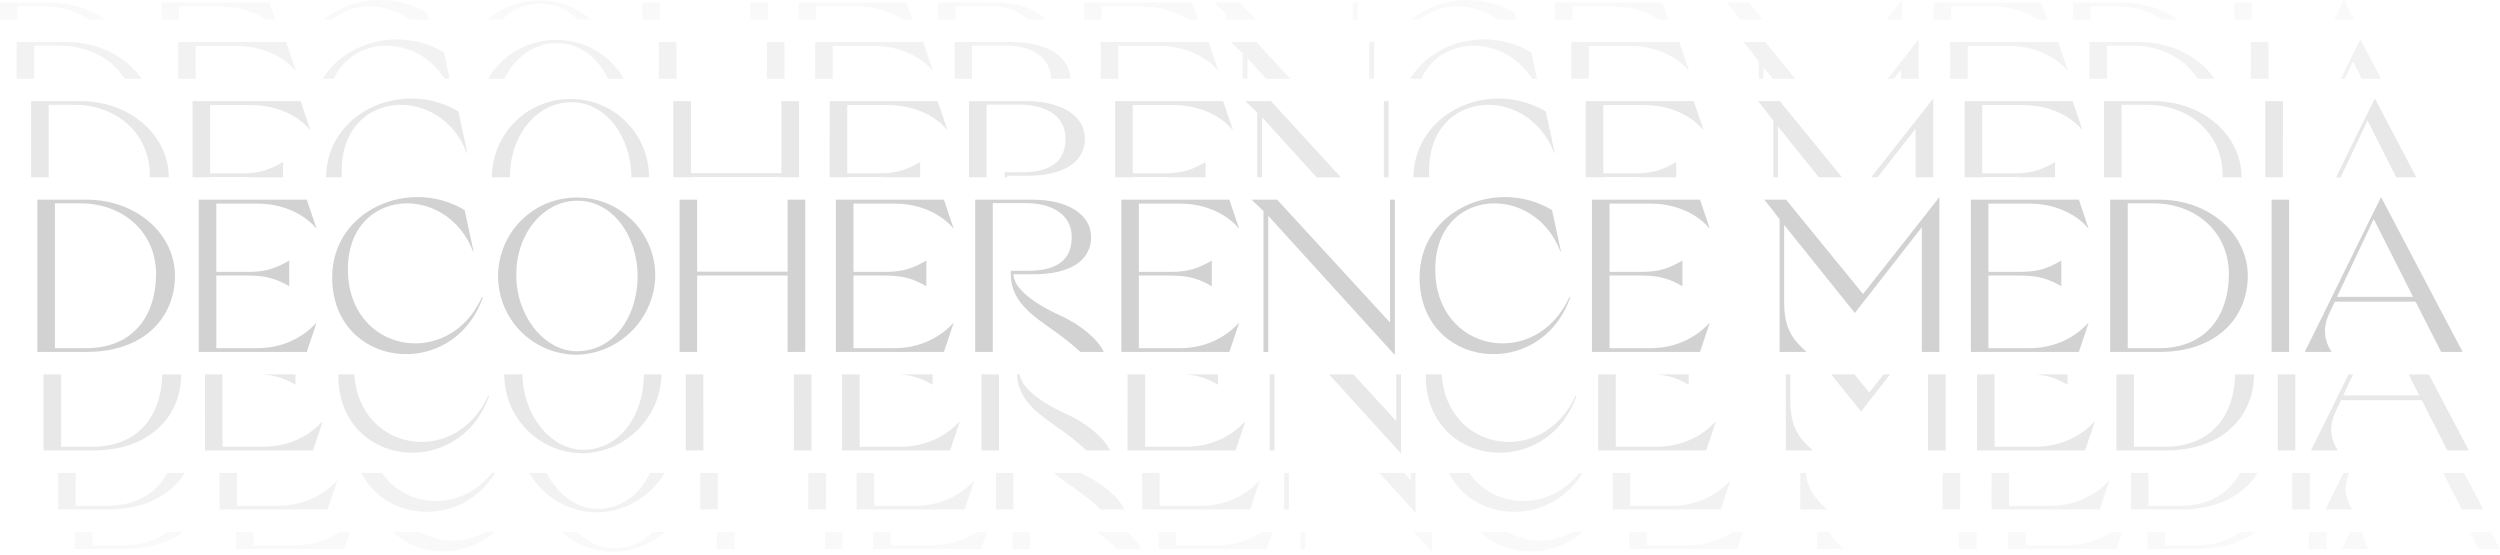 <svg fill="none" viewBox="0 0 676 150" height="150" width="676" version="1.1" id="svg9" xmlns="http://www.w3.org/2000/svg">
  
  <path fill="#d2d2d2" d="m 10.097,53.996 v 41.161 h 13.409 c 15.405,0 23.804,-9.289 23.804,-20.588 0,-11.342 -10.466,-20.573 -23.804,-20.573 z m 655.806,41.161 -6.059,-11.471 -15.993,-30.393 -2.699,5.398 -12.534,25.526 -5.412,10.94 h 7.235 c -2.584,-4.178 -1.995,-7.58 -0.402,-10.882 l 1.293,-2.699 h 21.865 l 1.292,2.584 5.599,10.997 z m -510.185,0.761 c -11.815,-0.172 -21.047,-9.633 -21.047,-21.406 0.173,-11.816 9.648,-21.219 21.521,-21.105 11.529,0.057 20.99,9.461 20.99,21.105 -0.172,11.773 -9.82,21.291 -21.464,21.406 z m -25.383,-15.577 0.245,0.057 c -8.184,23.114 -40.76,19.224 -40.76,-5.412 0,-18.176 20.875,-27.163 35.821,-18.176 l 2.412,11.184 -0.13,0.058 c -7.164,-18.879 -33.867,-17.286 -33.867,4.766 0,22.569 27.22,27.451 36.279,7.523 z m 294.028,0 0.245,0.057 c -8.184,23.114 -40.76,19.224 -40.76,-5.412 0,-18.176 20.875,-27.163 35.821,-18.176 l 2.412,11.184 -0.129,0.058 c -7.165,-18.879 -33.868,-17.286 -33.868,4.766 0,22.569 27.22,27.451 36.279,7.523 z M 519.65,95.157 V 61.461 l -18.104,23.172 -19.109,-23.818 v 21.047 c 0,7.121 2.469,10.064 5.929,13.18 v 0.115 h -7.164 V 59.279 l -0.187,-0.23 c -1.234,-1.651 -2.469,-3.288 -3.818,-4.881 l -0.173,-0.172 h 5.93 l 20.817,25.512 20.645,-26.216 v 41.865 z m -465.908,0 v -41.161 h 29.216 l 2.599,7.695 H 85.427 C 84.135,59.997 78.909,55.058 69.563,55.058 h -11.069 v 18.463 h 8.6 c 5.226,0 7.753,-1.177 11.112,-3.058 v 6.934 C 75.019,75.574 72.32,74.511 67.094,74.511 h -8.6 v 19.64 h 11.069 c 9.232,0 14.515,-5.226 15.864,-6.762 h 0.129 l -2.599,7.767 z m 130.015,0 v -41.161 h 4.752 v 19.468 h 24.464 V 53.996 h 4.767 v 41.161 h -4.767 V 74.511 h -24.464 v 20.645 z m 42.267,0 v -41.161 h 29.216 l 2.599,7.695 h -0.13 c -1.292,-1.694 -6.518,-6.633 -15.864,-6.633 h -11.069 v 18.463 h 8.6 c 5.226,0 7.752,-1.177 11.112,-3.058 v 6.934 c -3.187,-1.823 -5.886,-2.886 -11.112,-2.886 h -8.6 v 19.64 h 11.069 c 9.231,0 14.515,-5.226 15.864,-6.762 h 0.13 l -2.599,7.767 z m 37.672,0 v -41.161 h 15.577 c 9.706,0 15.764,4.178 15.764,10.107 0,6.116 -5.298,10.064 -15.592,10.064 h -5.398 c -0.057,2.699 3.288,6.877 12.462,11.055 5.886,2.642 10.524,6.705 11.931,9.935 h -6.346 c -5.413,-5.168 -10.883,-7.824 -14.472,-11.471 -2.397,-2.412 -4.292,-5.226 -4.292,-9.576 v -0.89 h 4.651 c 7.997,0 11.816,-3.058 11.816,-9.117 0,-5.872 -4.996,-9.174 -12.404,-9.174 h -8.945 v 40.228 z m 39.51,0 v -41.161 h 29.216 l 2.599,7.695 h -0.129 C 333.6,59.997 328.374,55.058 319.027,55.058 h -11.069 v 18.463 h 8.6 c 5.226,0 7.753,-1.177 11.112,-3.058 v 6.934 c -3.187,-1.823 -5.886,-2.886 -11.112,-2.886 h -8.6 v 19.64 h 11.069 c 9.232,0 14.515,-5.226 15.865,-6.762 h 0.129 l -2.599,7.767 z m 38.433,0 v -38.103 l -3.115,-2.943 v -0.115 h 6.819 l 30.523,33.222 V 53.996 h 1.292 v 41.864 h -0.115 L 342.931,58.346 v 36.811 z m 88.826,0 v -41.161 h 29.216 l 2.599,7.695 h -0.129 c -1.292,-1.694 -6.518,-6.633 -15.865,-6.633 h -11.069 v 18.463 h 8.6 c 5.226,0 7.753,-1.177 11.112,-3.058 v 6.934 c -3.187,-1.823 -5.886,-2.886 -11.112,-2.886 h -8.6 v 19.64 h 11.069 c 9.232,0 14.515,-5.226 15.865,-6.762 h 0.129 l -2.599,7.767 z m 102.451,0 v -41.161 h 29.216 l 2.598,7.695 h -0.129 c -1.292,-1.694 -6.518,-6.633 -15.864,-6.633 h -11.069 v 18.463 h 8.599 c 5.226,0 7.753,-1.177 11.113,-3.058 v 6.934 c -3.188,-1.823 -5.887,-2.886 -11.113,-2.886 h -8.599 v 19.64 h 11.069 c 9.231,0 14.515,-5.226 15.864,-6.762 h 0.129 l -2.598,7.767 z m 37.672,0 v -41.161 h 13.409 c 13.338,0 23.804,9.231 23.804,20.573 0,11.299 -8.399,20.588 -23.804,20.588 z m 43.645,0 v -41.161 h 4.752 v 41.161 z m -458.4,-0.172 c 9.763,0.057 16.41,-8.772 16.582,-20.056 0.072,-11.112 -6.762,-20.703 -16.28,-20.645 -9.002,-0.057 -16.468,8.643 -16.525,19.769 -0.172,11.17 7.351,20.746 16.223,20.932 z M 14.849,54.986 v 39.166 h 8.356 c 13.05,0 18.994,-9.045 18.994,-20.1 0,-11.127 -8.758,-19.066 -20.459,-19.066 z m 567.382,0 h -6.891 v 39.166 h 8.356 c 13.05,0 18.994,-9.045 18.994,-20.1 0,-11.127 -8.758,-19.066 -20.459,-19.066 z m 59.624,4.235 -9.935,21.061 h 20.574 z" clip-rule="evenodd" fill-rule="evenodd" id="path2"></path>
  <path fill="#d2d2d2" d="M 8.417,27.352 V 47.959 H 13.169 V 28.342 h 6.891 c 11.701,0 20.459,7.939 20.459,19.066 0,0.184 -0.002,0.367 -0.005,0.55 h 5.116 c 0,-0.01 0,-0.022 0,-0.034 0,-11.342 -10.466,-20.573 -23.804,-20.573 z M 56.814,47.959 h -4.752 V 27.352 h 29.216 l 2.599,7.695 H 83.747 C 82.455,33.353 77.229,28.414 67.883,28.414 H 56.814 v 18.463 h 8.6 c 5.226,0 7.753,-1.177 11.112,-3.058 v 4.14 h -8.646 c -0.759,-0.06 -1.576,-0.091 -2.466,-0.091 h -8.6 z m 35.62,0 H 88.143 C 88.434,30.04 109.12,21.241 123.961,30.166 l 2.411,11.184 -0.129,0.057 c -7.164,-18.879 -33.867,-17.286 -33.867,4.766 0,0.608 0.02,1.203 0.058,1.785 z m 83.066,0 c 0.001,-0.03 0.001,-0.061 0.001,-0.091 0,-11.643 -9.461,-21.047 -20.989,-21.105 -11.873,-0.115 -21.349,9.289 -21.521,21.105 0,0.03 0,0.061 0,0.091 h 4.936 c -0.001,-0.183 0,-0.366 0.002,-0.55 0.058,-11.127 7.523,-19.827 16.525,-19.769 9.425,-0.057 16.218,9.346 16.281,20.32 z m 11.329,0 h -4.752 V 27.352 h 4.752 v 19.468 h 24.464 V 27.352 h 4.767 v 20.607 h -4.767 v -0.091 h -24.464 z m 42.267,0 h -4.752 V 27.352 h 29.216 l 2.598,7.695 h -0.129 c -1.292,-1.694 -6.518,-6.633 -15.864,-6.633 h -11.069 v 18.463 h 8.599 c 5.226,0 7.753,-1.177 11.113,-3.058 v 4.14 h -8.646 c -0.759,-0.06 -1.576,-0.091 -2.467,-0.091 h -8.599 z m 37.672,0 h -4.752 V 27.352 h 15.577 c 9.705,0 15.764,4.178 15.764,10.107 0,6.116 -5.298,10.064 -15.592,10.064 h -5.398 c -0.003,0.141 0.004,0.286 0.019,0.436 h -0.728 c -0.006,-0.162 -0.009,-0.326 -0.009,-0.493 v -0.89 h 4.652 c 7.996,0 11.815,-3.058 11.815,-9.117 0,-5.872 -4.996,-9.174 -12.404,-9.174 h -8.944 z m 39.51,0 h -4.752 V 27.352 h 29.216 l 2.599,7.695 h -0.13 c -1.292,-1.694 -6.518,-6.633 -15.864,-6.633 h -11.069 v 18.463 h 8.6 c 5.226,0 7.752,-1.177 11.112,-3.058 v 4.14 h -8.646 c -0.759,-0.06 -1.576,-0.091 -2.466,-0.091 h -8.6 z m 34.973,0 h -1.292 V 30.41 l -3.115,-2.943 v -0.115 h 6.819 l 18.933,20.607 h -6.562 L 341.251,31.702 Z m 45.211,0 h -4.291 c 0.291,-17.919 20.977,-26.717 35.818,-17.793 l 2.412,11.184 -0.13,0.057 c -7.164,-18.879 -33.867,-17.286 -33.867,4.766 0,0.608 0.019,1.203 0.058,1.785 z m 47.075,0 h -4.752 V 27.352 h 29.216 l 2.599,7.695 h -0.129 c -1.293,-1.694 -6.518,-6.633 -15.865,-6.633 h -11.069 v 18.463 h 8.6 c 5.226,0 7.752,-1.177 11.112,-3.058 v 4.14 h -8.646 c -0.758,-0.06 -1.576,-0.091 -2.466,-0.091 h -8.6 z m 47.22,0 h -1.235 V 32.635 l -0.187,-0.23 c -1.234,-1.651 -2.469,-3.288 -3.819,-4.881 l -0.172,-0.172 h 5.93 l 16.815,20.607 h -6.271 L 480.757,34.171 Z m 37.213,0 V 34.817 l -10.268,13.141 h -1.748 l 16.782,-21.31 v 21.31 z m 18.017,0 h -4.752 V 27.352 h 29.216 l 2.599,7.695 h -0.129 c -1.292,-1.694 -6.518,-6.633 -15.864,-6.633 h -11.07 v 18.463 h 8.6 c 5.226,0 7.753,-1.177 11.112,-3.058 v 4.14 h -8.645 c -0.759,-0.06 -1.576,-0.091 -2.467,-0.091 h -8.6 z m 70.134,0 v -0.034 c 0,-11.342 -10.467,-20.573 -23.804,-20.573 h -13.409 v 20.607 h 4.752 V 28.342 h 6.891 c 11.701,0 20.459,7.939 20.459,19.066 0,0.184 -10e-4,0.368 -0.006,0.55 z m 11.184,0 h -4.753 V 27.352 h 4.753 z m 36.08,0 -11.214,-21.31 -2.7,5.398 -7.812,15.912 h 1.261 l 7.255,-15.381 7.769,15.381 z m -277.907,0 h -1.292 V 27.352 h 1.292 z" clip-rule="evenodd" fill-rule="evenodd" opacity="0.498" id="path3"></path>
  <path fill="#d2d2d2" d="m 4.496,11.366 v 9.95 H 9.248 v -8.959 h 6.891 c 7.699,0 14.124,3.438 17.618,8.959 h 4.574 C 34.204,15.357 26.675,11.366 17.905,11.366 Z M 52.893,21.315 H 48.141 v -9.95 h 29.216 l 2.599,7.695 H 79.827 C 78.534,17.367 73.309,12.428 63.962,12.428 H 52.893 Z m 37.357,0 H 87.246 C 93.57,10.981 108.556,7.274 120.04,14.18 l 1.539,7.136 h -1.307 c -7.616,-11.938 -24.49,-11.936 -30.022,0 z m 78.49,0 c -3.648,-6.277 -10.435,-10.5 -18.149,-10.538 -7.991,-0.077 -14.897,4.158 -18.61,10.538 h 4.349 c 2.899,-5.857 8.211,-9.701 14.204,-9.662 6.109,-0.037 11.112,3.9 13.893,9.662 z m 56.435,0 h -4.752 v -9.95 h 29.216 l 2.599,7.695 h -0.129 c -1.293,-1.694 -6.518,-6.633 -15.865,-6.633 h -11.069 z m 37.673,0 h -4.753 v -9.95 h 15.578 c 9.619,0 15.655,4.104 15.762,9.95 h -5.24 c -0.089,-5.773 -5.062,-9.016 -12.403,-9.016 h -8.944 z m 39.509,0 h -4.752 v -9.95 h 29.217 l 2.598,7.695 h -0.129 c -1.292,-1.694 -6.518,-6.633 -15.864,-6.633 h -11.069 z m 34.974,0 h -1.292 v -6.891 l -3.116,-2.943 v -0.115 h 6.82 l 9.141,9.95 h -6.462 l -5.091,-5.599 z m 46.947,0 h -3.005 c 6.325,-10.334 21.311,-14.042 32.795,-7.136 l 1.539,7.136 H 414.3 c -7.616,-11.938 -24.49,-11.936 -30.022,0 z m 45.339,0 h -4.753 v -9.95 h 29.217 l 2.598,7.695 h -0.129 c -1.292,-1.694 -6.518,-6.633 -15.864,-6.633 h -11.069 z m 47.219,0 h -1.234 V 16.649 l -0.187,-0.23 c -1.235,-1.651 -2.47,-3.288 -3.819,-4.881 l -0.172,-0.172 h 5.929 l 8.119,9.949 h -6.125 l -2.511,-3.13 z m 37.213,0 v -2.484 l -1.941,2.484 h -1.682 l 8.389,-10.653 v 10.653 z m 18.018,0 h -4.752 v -9.95 h 29.216 l 2.599,7.695 H 559 c -1.292,-1.694 -6.518,-6.633 -15.864,-6.633 h -11.069 z m 66.756,0 c -4.128,-5.958 -11.657,-9.95 -20.427,-9.95 h -13.409 v 9.95 h 4.752 v -8.959 h 6.892 c 7.699,0 14.124,3.438 17.618,8.959 z m 14.561,0 h -4.752 v -9.95 h 4.752 z m 30.472,0 -5.606,-10.653 -2.699,5.398 -2.58,5.255 h 1.055 l 2.228,-4.724 2.386,4.724 z m -272.299,0 h -1.292 v -9.95 h 1.292 z m -159.418,0 h -4.766 v -9.95 h 4.766 z m -29.23,0 h -4.752 v -9.95 h 4.752 z" clip-rule="evenodd" fill-rule="evenodd" opacity="0.29" id="path4"></path>
  <path fill="#d2d2d2" d="M 0.016,0.708 V 5.329 H 4.768 V 1.699 h 6.891 c 4.766,0 9.043,1.317 12.439,3.63 h 4.429 C 24.445,2.441 19.204,0.708 13.425,0.708 Z M 48.413,5.329 H 43.66 V 0.708 H 72.876 L 74.437,5.329 H 71.883 C 69.202,3.543 65.081,1.77 59.482,1.77 H 48.413 Z m 41.378,0 h -2.344 c 7.441,-6.058 18.902,-7.345 28.112,-1.807 l 0.39,1.807 h -5.107 c -6.555,-4.832 -15.341,-4.832 -21.052,0 z m 70.072,0 C 156.169,2.105 151.354,0.145 146.111,0.119 140.64,0.066 135.678,2.035 131.9,5.329 h 3.805 c 2.844,-2.743 6.452,-4.358 10.348,-4.334 3.951,-0.024 7.439,1.614 10.163,4.334 z m 60.833,0 h -4.753 V 0.708 h 29.217 l 1.56,4.621 h -2.554 C 241.484,3.543 237.363,1.77 231.764,1.77 h -11.069 z m 37.672,0 h -4.752 V 0.708 h 15.577 c 6.302,0 11.067,1.762 13.633,4.621 h -5.084 C 275.626,2.93 271.939,1.641 267.311,1.641 h -8.944 z m 39.51,0 h -4.752 V 0.708 h 29.216 l 1.56,4.621 h -2.553 C 318.666,3.543 314.546,1.77 308.946,1.77 h -11.069 z m 34.973,0 h -1.292 V 3.766 L 328.443,0.823 V 0.708 h 6.819 l 4.245,4.621 h -6.411 L 332.85,5.058 Z m 50.968,0 h -2.343 c 7.44,-6.058 18.902,-7.345 28.112,-1.807 l 0.39,1.807 h -5.107 c -6.555,-4.832 -15.341,-4.832 -21.052,0 z m 41.318,0 h -4.752 V 0.708 H 449.6 l 1.56,4.621 h -2.553 C 445.925,3.543 441.805,1.77 436.205,1.77 h -11.069 z m 102.45,0 h -4.752 V 0.708 h 29.216 l 1.561,4.621 h -2.554 C 548.375,3.543 544.255,1.77 538.655,1.77 h -11.069 z m 61.433,0 C 584.936,2.441 579.695,0.708 573.916,0.708 h -13.41 V 5.329 h 4.753 V 1.699 h 6.891 c 4.766,0 9.043,1.317 12.439,3.63 z m 19.884,0 h -4.752 V 0.708 h 4.752 z m 27.668,0 h -5.464 l 2.662,-5.324 z m -122.236,0 h -4.193 l 4.193,-5.324 z m -37.692,0 h -6.033 c -1.127,-1.504 -2.263,-2.994 -3.495,-4.448 l -0.172,-0.172 h 5.929 z m -109.566,0 h -1.292 V 0.708 h 1.292 z m -159.418,0 h -4.767 V 0.708 h 4.767 z m -29.231,0 h -4.752 V 0.708 h 4.752 z" clip-rule="evenodd" fill-rule="evenodd" opacity="0.133" id="path5"></path>
  <path fill="#d2d2d2" d="m 132.016,106.984 0.244,0.057 c -8.184,23.115 -40.759,19.224 -40.759,-5.412 0,-0.128 9e-4,-0.256 0.004,-0.383 h 4.29 c 1.395,21.029 27.406,25.128 36.221,5.738 z M 11.777,101.246 V 121.8 h 13.409 c 15.39,0 23.787,-9.27 23.804,-20.554 h -5.116 c -0.195,10.803 -6.156,19.549 -18.989,19.549 h -8.356 v -19.549 z m 644.968,0 4.779,9.083 6.059,11.471 h -5.815 l -5.599,-10.997 -1.292,-2.584 h -21.865 l -1.292,2.699 c -1.594,3.302 -2.183,6.704 0.402,10.882 h -7.236 l 5.412,-10.94 4.721,-9.614 h 1.261 l -2.68,5.68 h 20.574 l -2.869,-5.68 z m -40.832,0 h 4.752 V 121.8 h -4.752 z m -43.645,0 V 121.8 h 13.409 c 15.39,0 23.787,-9.27 23.804,-20.554 h -5.116 c -0.195,10.803 -6.156,19.549 -18.989,19.549 h -8.356 v -19.549 z m -70.819,0 4.002,4.905 3.863,-4.905 h 1.749 l -7.837,10.031 -8.047,-10.031 z m -115.917,0 h 4.29 c 1.395,21.029 27.407,25.128 36.222,5.738 l 0.244,0.057 c -8.184,23.115 -40.759,19.224 -40.759,-5.412 0,-0.128 0,-0.256 0.003,-0.383 z m -7.986,0 h 1.292 v 21.258 h -0.114 l -19.33,-21.258 h 6.562 l 11.59,12.615 z m -198.686,0 c -0.22,11.731 -9.848,21.201 -21.461,21.315 -11.786,-0.172 -21,-9.585 -21.047,-21.315 h 4.936 c 0.078,10.932 7.499,20.198 16.225,20.382 9.763,0.057 16.41,-8.772 16.583,-20.057 0,-0.108 0,-0.217 0,-0.325 z m 6.577,0 h 4.753 V 121.8 h -4.753 z m 29.217,0 h 4.766 V 121.8 h -4.766 z m 13.05,0 h 4.752 v 19.549 h 11.069 c 9.232,0 14.515,-5.226 15.864,-6.762 h 0.13 l -2.599,7.767 h -29.216 z m 15.818,0 h 8.646 v 2.795 c -2.644,-1.513 -4.952,-2.502 -8.646,-2.795 z m 21.854,0 h 4.752 V 121.8 h -4.752 z m 9.642,0 h 0.729 c 0.289,2.701 3.748,6.66 12.442,10.619 5.887,2.642 10.524,6.705 11.931,9.935 h -6.346 c -5.412,-5.168 -10.882,-7.824 -14.472,-11.471 -2.305,-2.32 -4.146,-5.011 -4.284,-9.083 z m 29.868,0 h 4.752 v 19.549 h 11.07 c 9.231,0 14.514,-5.226 15.864,-6.762 h 0.129 l -2.599,7.767 h -29.216 z m 15.819,0 h 8.645 v 2.795 c -2.644,-1.513 -4.952,-2.502 -8.645,-2.795 z m 22.615,0 h 1.292 V 121.8 h -1.292 z m 88.825,0 h 4.752 v 19.549 h 11.069 c 9.232,0 14.515,-5.226 15.865,-6.762 h 0.129 l -2.599,7.767 h -29.216 z m 15.819,0 h 8.645 v 2.795 c -2.644,-1.513 -4.952,-2.502 -8.645,-2.795 z m 34.918,0 h 1.235 v 7.26 c 0,7.121 2.469,10.064 5.929,13.179 v 0.115 h -7.164 z m 38.448,0 h 4.766 V 121.8 h -4.766 z m 13.266,0 h 4.752 v 19.549 h 11.069 c 9.231,0 14.515,-5.226 15.864,-6.762 h 0.129 l -2.598,7.767 h -29.216 z m 15.818,0 h 8.646 v 2.795 c -2.644,-1.513 -4.953,-2.502 -8.646,-2.795 z m -494.992,0 h 4.752 v 19.549 h 11.069 c 9.232,0 14.515,-5.226 15.864,-6.762 h 0.129 L 84.638,121.8 H 55.422 Z m 15.818,0 h 8.646 v 2.795 c -2.644,-1.513 -4.952,-2.502 -8.646,-2.795 z" clip-rule="evenodd" fill-rule="evenodd" opacity="0.498" id="path7"></path>
  <path fill="#d2d2d2" d="m 133.882,127.89 h -0.906 c -8.221,10.496 -22.939,9.741 -29.719,0 h -5.533 c 6.875,13.544 27.32,14.467 36.158,0 z m -74.539,0 h 4.752 v 8.891 h 11.069 c 9.231,0 14.515,-5.226 15.864,-6.762 h 0.129 l -2.599,7.767 H 59.343 Z m -43.645,0 v 9.896 h 13.409 c 10.082,0 17.164,-3.979 20.853,-9.896 H 45.236 c -2.887,5.354 -8.269,8.891 -16.43,8.891 h -8.356 v -8.891 z m 650.579,0 5.227,9.896 h -5.815 l -5.039,-9.896 z m -46.444,0 h 4.753 v 9.896 h -4.753 z m -43.644,0 v 9.896 h 13.409 c 10.083,0 17.164,-3.979 20.853,-9.896 h -4.724 c -2.887,5.354 -8.269,8.891 -16.431,8.891 h -8.355 v -8.891 z m -37.673,0 h 4.752 v 8.891 h 11.07 c 9.231,0 14.514,-5.226 15.864,-6.762 h 0.129 l -2.599,7.767 h -29.216 z m -102.45,0 h 4.752 v 8.891 h 11.069 c 9.232,0 14.515,-5.226 15.864,-6.762 h 0.13 l -2.599,7.767 h -29.216 z m -9.062,0 h 0.906 c -8.838,14.467 -29.283,13.544 -36.158,0 h 5.533 c 6.78,9.741 21.498,10.496 29.719,0 z m -45.537,0 h 1.292 v 10.6 h -0.115 l -9.638,-10.6 h 6.663 l 1.798,1.957 z m -72.66,0 h 4.752 v 8.891 h 11.069 c 9.232,0 14.515,-5.226 15.864,-6.762 h 0.13 l -2.599,7.767 h -29.216 z m -77.182,0 h 4.752 v 8.891 h 11.069 c 9.231,0 14.515,-5.226 15.864,-6.762 h 0.129 l -2.598,7.767 h -29.217 z m -51.891,0 c -3.772,6.321 -10.649,10.581 -18.415,10.657 -7.875,-0.115 -14.602,-4.356 -18.213,-10.657 h 4.68 c 2.92,5.698 8.012,9.605 13.648,9.724 6.47,0.038 11.572,-3.828 14.328,-9.724 z m 9.624,0 h 4.752 v 9.896 h -4.752 z m 29.216,0 h 4.767 v 9.896 h -4.767 z m 50.723,0 h 4.752 v 9.896 h -4.752 z m 15.648,0 h 7.25 c 5.846,2.642 10.445,6.682 11.845,9.896 h -6.345 c -4.607,-4.399 -9.255,-6.978 -12.75,-9.896 z m 62.295,0 h 1.292 v 9.896 h -1.292 z m 139.563,0 h 1.456 c 0.679,4.765 2.857,7.215 5.708,9.781 v 0.115 h -7.164 z m 38.448,0 h 4.766 v 9.896 h -4.766 z m 108.452,0 h 1.495 c -1.237,2.998 -1.484,6.133 0.844,9.896 h -7.236 z" clip-rule="evenodd" fill-rule="evenodd" opacity="0.29" id="path8"></path>
  <path fill="#d2d2d2" d="m 133.865,143.876 h -2.644 c -5.667,3.078 -12.319,2.956 -17.613,0 h -7.376 c 7.329,6.744 19.441,7.063 27.633,0 z m -42.097,0 h 2.799 l -1.528,4.568 H 63.823 v -4.568 h 4.752 v 3.563 h 11.069 c 5.383,0 9.423,-1.777 12.124,-3.563 z m -71.59,0 v 4.568 h 13.409 c 6.62,0 11.945,-1.715 15.867,-4.568 h -4.265 c -2.975,2.245 -6.921,3.563 -11.903,3.563 h -8.356 v -3.563 z m 653.394,0 2.412,4.568 h -5.814 l -2.326,-4.568 z m -49.258,0 h 4.752 v 4.568 h -4.752 z m -43.645,0 v 4.568 h 13.409 c 6.62,0 11.946,-1.715 15.867,-4.568 h -4.265 c -2.975,2.245 -6.921,3.563 -11.903,3.563 h -8.356 v -3.563 z m -9.727,0 h 2.799 l -1.528,4.568 h -29.216 v -4.568 h 4.752 v 3.563 h 11.069 c 5.383,0 9.423,-1.777 12.124,-3.563 z m -102.45,0 h 2.799 l -1.529,4.568 h -29.216 v -4.568 h 4.752 v 3.563 h 11.07 c 5.382,0 9.423,-1.777 12.124,-3.563 z m -43.243,0 h 2.644 c -8.192,7.063 -20.304,6.744 -27.633,0 h 7.376 c 5.294,2.956 11.946,3.078 17.613,0 z m -84.016,0 h 2.799 l -1.528,4.568 h -29.217 v -4.568 h 4.752 v 3.563 h 11.07 c 5.382,0 9.423,-1.777 12.124,-3.563 z m -77.183,0 h 2.799 l -1.528,4.568 h -29.216 v -4.568 h 4.752 v 3.563 h 11.069 c 5.383,0 9.423,-1.777 12.124,-3.563 z m -84.295,0 c -3.768,3.275 -8.655,5.276 -13.955,5.329 -5.367,-0.079 -10.2,-2.073 -13.877,-5.329 h 4.229 c 2.741,2.677 6.139,4.319 9.762,4.396 4.225,0.024 7.865,-1.614 10.651,-4.396 z m 14.083,0 h 4.753 v 4.568 h -4.753 z m 29.217,0 h 4.766 v 4.568 h -4.766 z m 50.722,0 h 4.752 v 4.568 h -4.752 z m 22.894,0 h 8.272 c 1.708,1.556 2.957,3.143 3.578,4.568 h -6.346 c -1.854,-1.771 -3.715,-3.246 -5.504,-4.568 z m 55.05,0 h 1.292 v 4.568 h -1.292 z m 30.61,0 h 4.908 v 5.271 h -0.114 z m 108.952,0 h 3.257 c 1.018,1.708 2.364,3.063 3.907,4.453 v 0.115 h -7.164 z m 38.448,0 h 4.766 v 4.568 h -4.766 z m 105.816,0 h 3.272 c 0.172,1.432 0.697,2.941 1.704,4.568 h -7.236 z" clip-rule="evenodd" fill-rule="evenodd" opacity="0.133" id="path9"></path>
  <defs id="defs9"></defs>
</svg>

